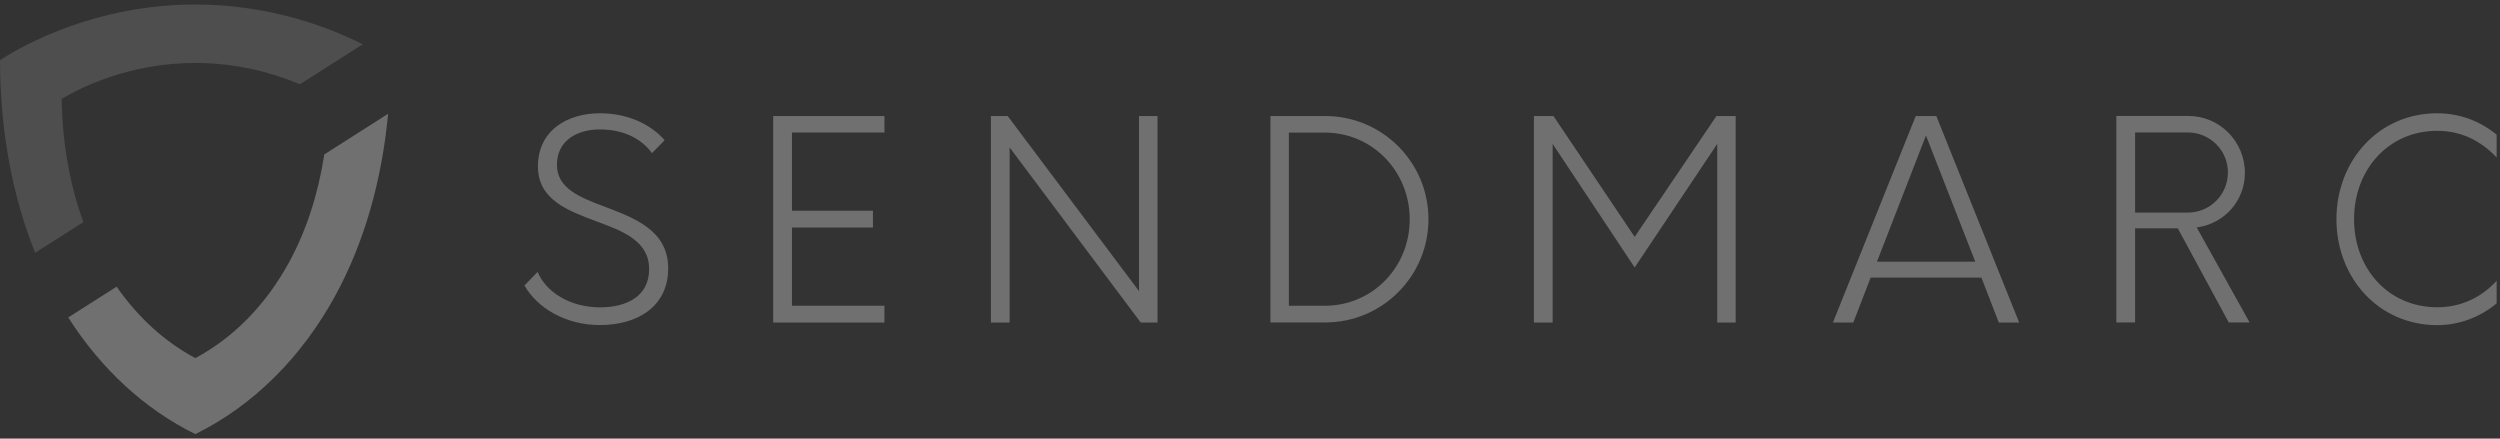 <svg width="171" height="30" viewBox="0 0 171 30" fill="none" xmlns="http://www.w3.org/2000/svg">
<rect x="0" y="0" width="171" height="30" fill="#333333" stroke="none"/>
<g opacity="0.3" clip-path="url(#clip0_2176_204)">
<path d="M4.221 6.766C5.382 6.066 8.765 4.306 13.358 4.306C16.352 4.306 18.829 5.055 20.512 5.766L24.811 3.028C22.556 1.89 18.491 0.307 13.358 0.307C5.821 0.307 0.572 3.734 0 4.122C0.006 8.899 0.833 13.387 2.405 17.292L5.704 15.192C4.777 12.654 4.271 9.799 4.216 6.766H4.221Z" fill="#8C8C8C"/>
<path d="M22.181 10.565C21.764 13.269 20.959 15.758 19.787 17.913C18.204 20.823 15.988 23.09 13.361 24.495C11.267 23.378 9.434 21.706 7.978 19.607L4.668 21.712C6.918 25.245 9.895 27.988 13.361 29.694C17.315 27.744 20.637 24.45 22.964 20.168C24.903 16.596 26.119 12.37 26.547 7.782L22.186 10.559L22.181 10.565Z" fill="white"/>
<path d="M35.867 19.534L36.773 18.596C37.339 19.968 38.978 21.023 41.05 21.023C42.855 21.023 44.399 20.267 44.399 18.423C44.415 16.485 42.61 15.807 40.766 15.13C38.828 14.396 36.795 13.663 36.795 11.38C36.795 8.914 38.811 7.748 41.033 7.748C43.027 7.748 44.571 8.559 45.46 9.592L44.593 10.475C43.954 9.57 42.749 8.853 41.033 8.853C39.505 8.853 38.094 9.586 38.094 11.28C38.094 12.88 39.655 13.502 41.372 14.141C43.427 14.93 45.704 15.763 45.704 18.357C45.704 20.951 43.632 22.234 41.033 22.234C38.7 22.234 36.739 21.067 35.873 19.523L35.867 19.534Z" fill="white"/>
<path d="M54.17 9.064V14.413H59.708V15.563H54.17V20.912H60.496V22.062H52.887V7.937H60.496V9.064H54.17Z" fill="white"/>
<path d="M79.175 7.937V22.062H78.025L69.06 10.086V22.062H67.777V7.937H68.927L77.909 19.912V7.937H79.175Z" fill="white"/>
<path d="M86.898 7.937H90.648C94.547 7.937 97.707 11.097 97.707 14.996C97.707 18.895 94.541 22.056 90.648 22.056H86.898V7.931V7.937ZM90.625 20.912C93.864 20.912 96.424 18.296 96.424 15.002C96.424 11.708 93.864 9.07 90.625 9.07H88.159V20.912H90.625Z" fill="white"/>
<path d="M118.72 7.937V22.062H117.46V9.842L111.811 18.296L106.201 9.842V22.062H104.918V7.937H106.257L111.811 16.202L117.404 7.937H118.72Z" fill="white"/>
<path d="M135.541 18.99H127.953L126.765 22.062H125.371L131.036 7.937H132.446L138.112 22.062H136.718L135.53 18.99H135.541ZM135.107 17.896L131.736 9.27L128.386 17.896H135.107Z" fill="white"/>
<path d="M153.879 22.056H152.446L148.962 15.618H146.041V22.056H144.758V7.931H149.674C151.818 7.931 153.551 9.664 153.551 11.83C153.551 13.752 152.118 15.313 150.257 15.557L153.873 22.056H153.879ZM149.641 14.541C151.167 14.541 152.389 13.319 152.389 11.791C152.389 10.264 151.146 9.059 149.641 9.059H146.041V14.541H149.641Z" fill="white"/>
<path d="M159.812 14.996C159.812 10.986 162.695 7.748 166.706 7.748C168.249 7.748 169.661 8.292 170.771 9.214V10.775C169.621 9.553 168.249 8.948 166.706 8.948C163.356 8.948 161.017 11.619 161.017 14.991C161.017 18.362 163.35 21.017 166.706 21.017C168.249 21.017 169.661 20.412 170.771 19.206V20.751C169.661 21.673 168.249 22.239 166.706 22.239C162.695 22.239 159.812 19.001 159.812 14.991V14.996Z" fill="white"/>
</g>
<defs>
<clipPath id="clip0_2176_204">
<rect width="170.77" height="30" fill="white"/>
</clipPath>
</defs>
</svg>
